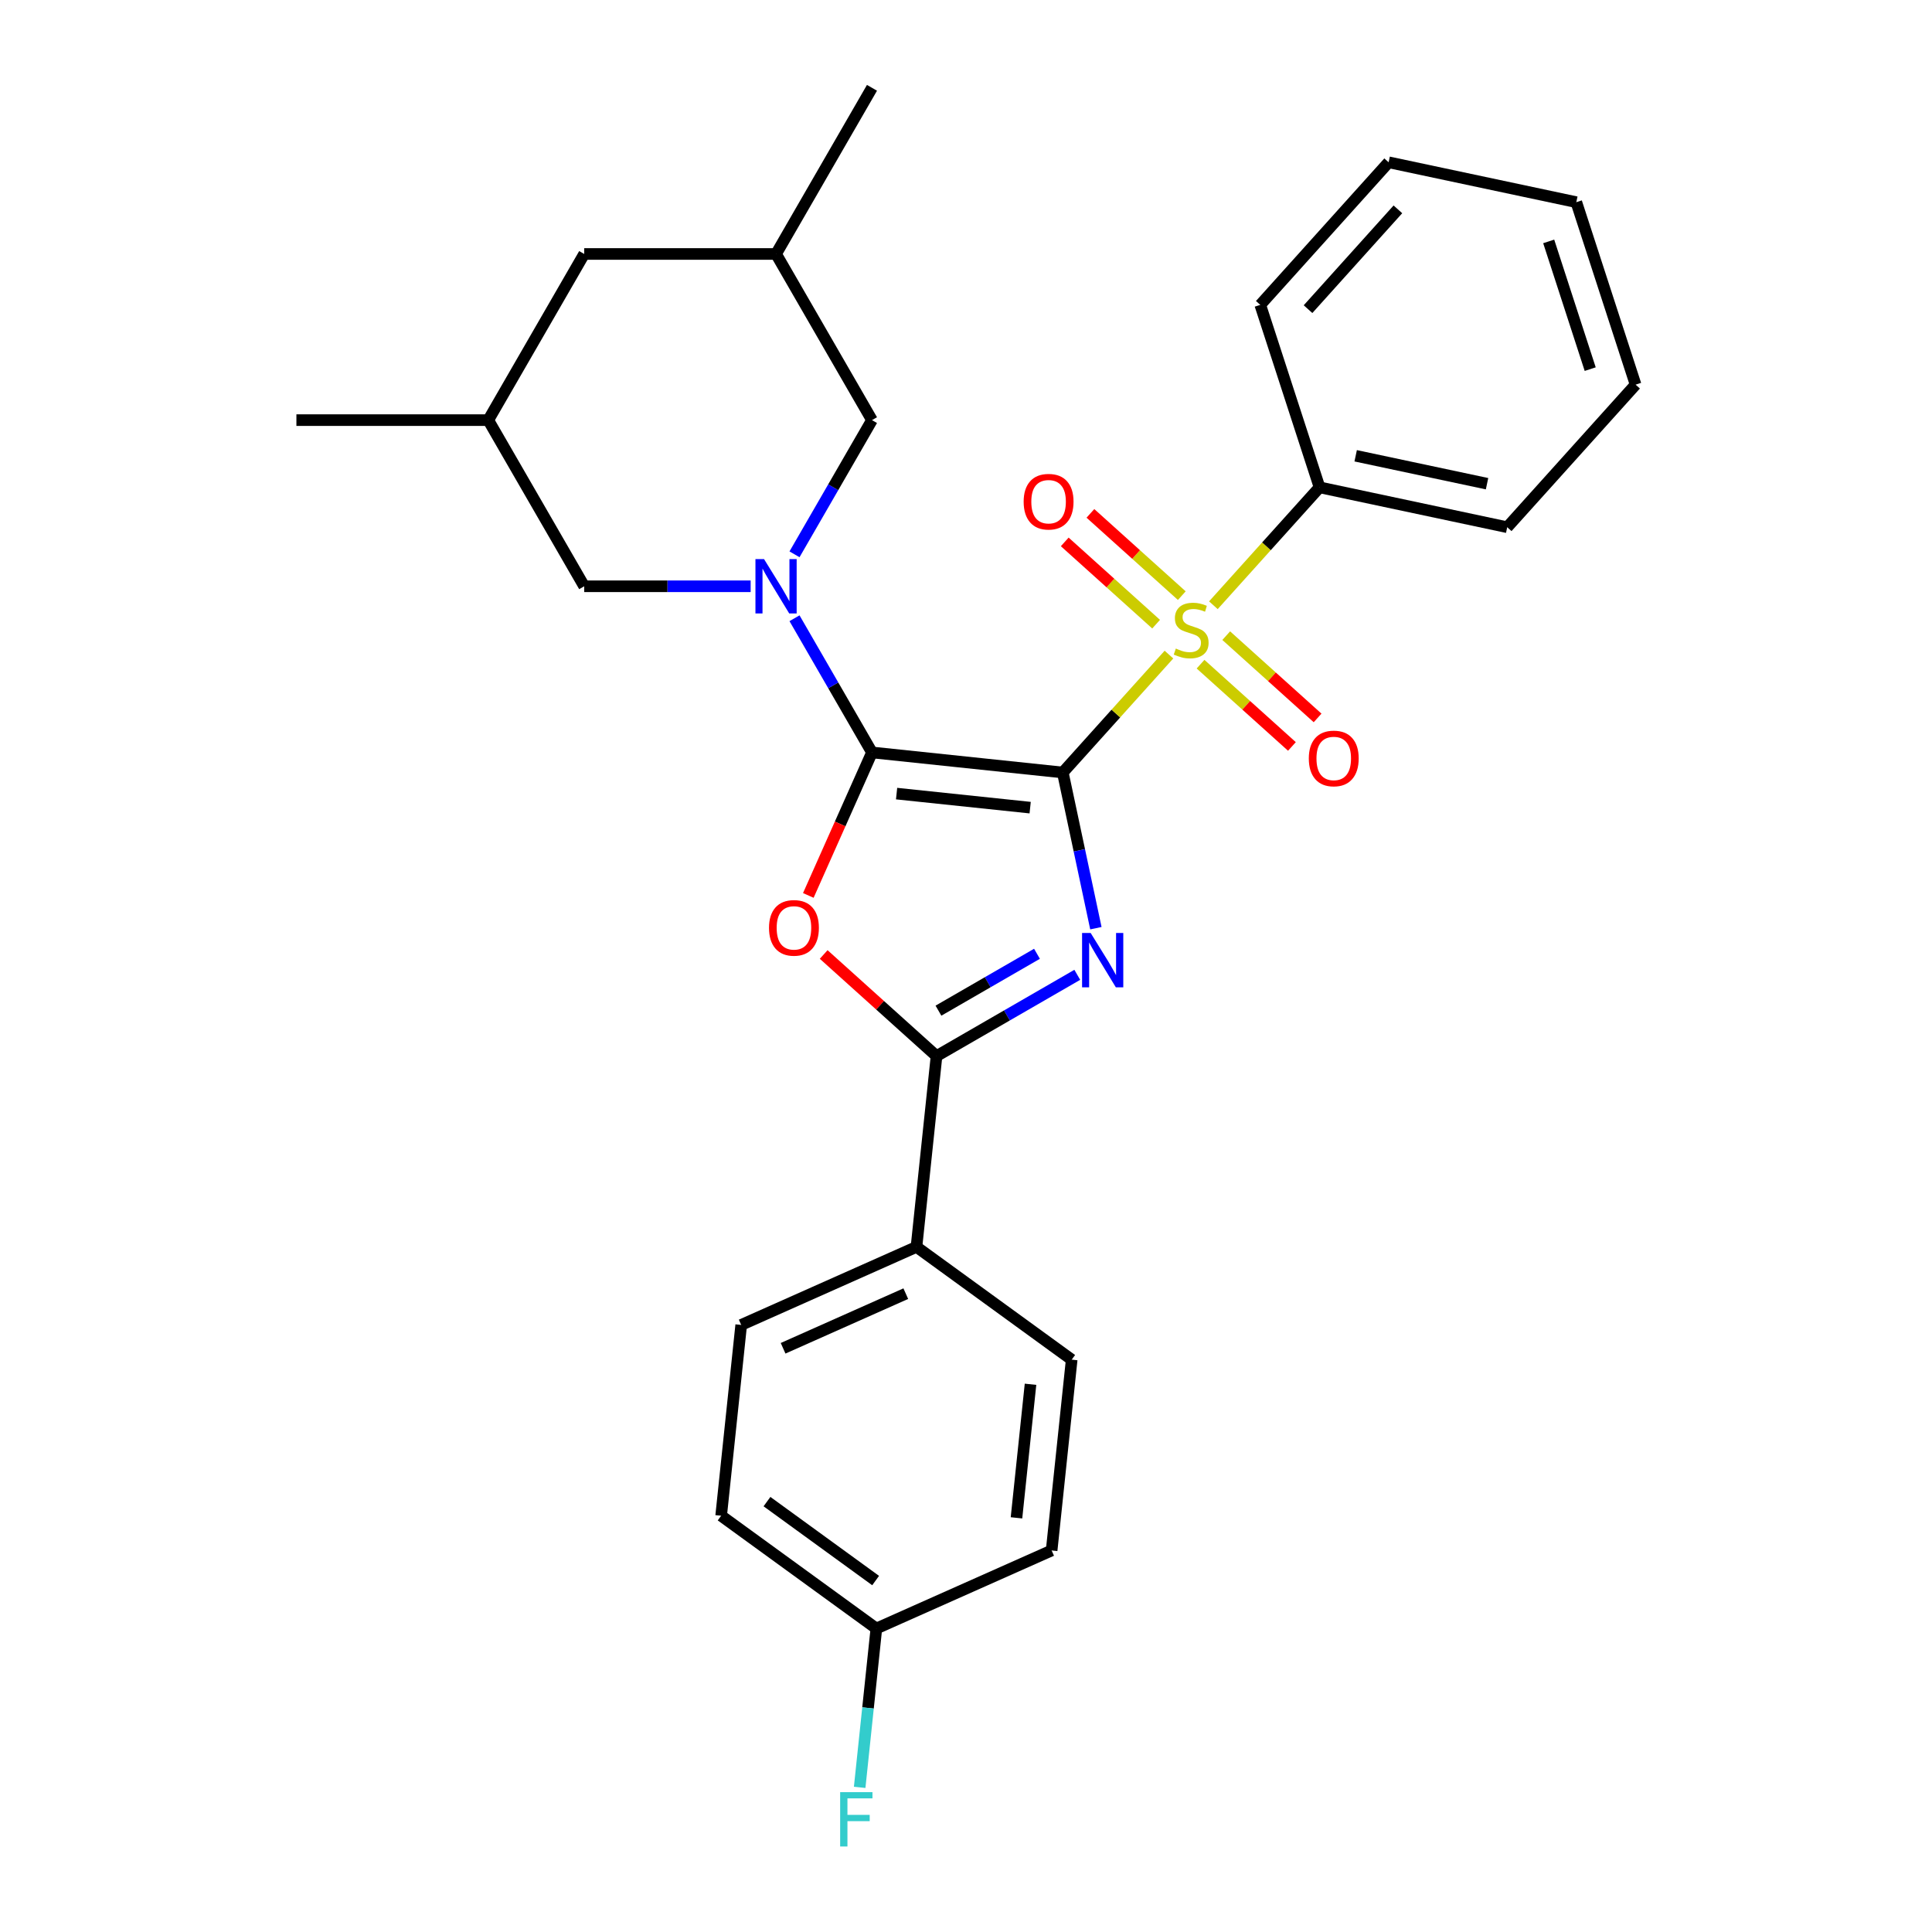 <?xml version='1.0' encoding='iso-8859-1'?>
<svg version='1.1' baseProfile='full'
              xmlns='http://www.w3.org/2000/svg'
                      xmlns:rdkit='http://www.rdkit.org/xml'
                      xmlns:xlink='http://www.w3.org/1999/xlink'
                  xml:space='preserve'
width='1000px' height='1000px' viewBox='0 0 1000 1000'>
<!-- END OF HEADER -->
<rect style='opacity:1.0;fill:#FFFFFF;stroke:none' width='1000' height='1000' x='0' y='0'> </rect>
<path class='bond-0' d='M 550.099,399.84 L 451.337,389.46' style='fill:none;fill-rule:evenodd;stroke:#000000;stroke-width:6px;stroke-linecap:butt;stroke-linejoin:miter;stroke-opacity:1' />
<path class='bond-0' d='M 533.209,418.035 L 464.075,410.769' style='fill:none;fill-rule:evenodd;stroke:#000000;stroke-width:6px;stroke-linecap:butt;stroke-linejoin:miter;stroke-opacity:1' />
<path class='bond-1' d='M 550.099,399.84 L 558.664,440.136' style='fill:none;fill-rule:evenodd;stroke:#000000;stroke-width:6px;stroke-linecap:butt;stroke-linejoin:miter;stroke-opacity:1' />
<path class='bond-1' d='M 558.664,440.136 L 567.229,480.431' style='fill:none;fill-rule:evenodd;stroke:#0000FF;stroke-width:6px;stroke-linecap:butt;stroke-linejoin:miter;stroke-opacity:1' />
<path class='bond-2' d='M 550.099,399.84 L 577.573,369.326' style='fill:none;fill-rule:evenodd;stroke:#000000;stroke-width:6px;stroke-linecap:butt;stroke-linejoin:miter;stroke-opacity:1' />
<path class='bond-2' d='M 577.573,369.326 L 605.048,338.813' style='fill:none;fill-rule:evenodd;stroke:#CCCC00;stroke-width:6px;stroke-linecap:butt;stroke-linejoin:miter;stroke-opacity:1' />
<path class='bond-3' d='M 451.337,389.46 L 434.86,426.468' style='fill:none;fill-rule:evenodd;stroke:#000000;stroke-width:6px;stroke-linecap:butt;stroke-linejoin:miter;stroke-opacity:1' />
<path class='bond-3' d='M 434.86,426.468 L 418.383,463.477' style='fill:none;fill-rule:evenodd;stroke:#FF0000;stroke-width:6px;stroke-linecap:butt;stroke-linejoin:miter;stroke-opacity:1' />
<path class='bond-4' d='M 451.337,389.46 L 431.287,354.731' style='fill:none;fill-rule:evenodd;stroke:#000000;stroke-width:6px;stroke-linecap:butt;stroke-linejoin:miter;stroke-opacity:1' />
<path class='bond-4' d='M 431.287,354.731 L 411.236,320.003' style='fill:none;fill-rule:evenodd;stroke:#0000FF;stroke-width:6px;stroke-linecap:butt;stroke-linejoin:miter;stroke-opacity:1' />
<path class='bond-5' d='M 557.598,504.567 L 521.171,525.598' style='fill:none;fill-rule:evenodd;stroke:#0000FF;stroke-width:6px;stroke-linecap:butt;stroke-linejoin:miter;stroke-opacity:1' />
<path class='bond-5' d='M 521.171,525.598 L 484.744,546.628' style='fill:none;fill-rule:evenodd;stroke:#000000;stroke-width:6px;stroke-linecap:butt;stroke-linejoin:miter;stroke-opacity:1' />
<path class='bond-5' d='M 536.739,493.676 L 511.24,508.397' style='fill:none;fill-rule:evenodd;stroke:#0000FF;stroke-width:6px;stroke-linecap:butt;stroke-linejoin:miter;stroke-opacity:1' />
<path class='bond-5' d='M 511.24,508.397 L 485.742,523.119' style='fill:none;fill-rule:evenodd;stroke:#000000;stroke-width:6px;stroke-linecap:butt;stroke-linejoin:miter;stroke-opacity:1' />
<path class='bond-6' d='M 611.693,308.307 L 588.046,287.016' style='fill:none;fill-rule:evenodd;stroke:#CCCC00;stroke-width:6px;stroke-linecap:butt;stroke-linejoin:miter;stroke-opacity:1' />
<path class='bond-6' d='M 588.046,287.016 L 564.399,265.724' style='fill:none;fill-rule:evenodd;stroke:#FF0000;stroke-width:6px;stroke-linecap:butt;stroke-linejoin:miter;stroke-opacity:1' />
<path class='bond-6' d='M 598.403,323.067 L 574.756,301.775' style='fill:none;fill-rule:evenodd;stroke:#CCCC00;stroke-width:6px;stroke-linecap:butt;stroke-linejoin:miter;stroke-opacity:1' />
<path class='bond-6' d='M 574.756,301.775 L 551.11,280.484' style='fill:none;fill-rule:evenodd;stroke:#FF0000;stroke-width:6px;stroke-linecap:butt;stroke-linejoin:miter;stroke-opacity:1' />
<path class='bond-7' d='M 621.402,343.776 L 645.049,365.067' style='fill:none;fill-rule:evenodd;stroke:#CCCC00;stroke-width:6px;stroke-linecap:butt;stroke-linejoin:miter;stroke-opacity:1' />
<path class='bond-7' d='M 645.049,365.067 L 668.696,386.359' style='fill:none;fill-rule:evenodd;stroke:#FF0000;stroke-width:6px;stroke-linecap:butt;stroke-linejoin:miter;stroke-opacity:1' />
<path class='bond-7' d='M 634.692,329.016 L 658.339,350.307' style='fill:none;fill-rule:evenodd;stroke:#CCCC00;stroke-width:6px;stroke-linecap:butt;stroke-linejoin:miter;stroke-opacity:1' />
<path class='bond-7' d='M 658.339,350.307 L 681.985,371.599' style='fill:none;fill-rule:evenodd;stroke:#FF0000;stroke-width:6px;stroke-linecap:butt;stroke-linejoin:miter;stroke-opacity:1' />
<path class='bond-11' d='M 628.047,313.27 L 655.521,282.756' style='fill:none;fill-rule:evenodd;stroke:#CCCC00;stroke-width:6px;stroke-linecap:butt;stroke-linejoin:miter;stroke-opacity:1' />
<path class='bond-11' d='M 655.521,282.756 L 682.996,252.243' style='fill:none;fill-rule:evenodd;stroke:#000000;stroke-width:6px;stroke-linecap:butt;stroke-linejoin:miter;stroke-opacity:1' />
<path class='bond-28' d='M 426.338,494.039 L 455.541,520.334' style='fill:none;fill-rule:evenodd;stroke:#FF0000;stroke-width:6px;stroke-linecap:butt;stroke-linejoin:miter;stroke-opacity:1' />
<path class='bond-28' d='M 455.541,520.334 L 484.744,546.628' style='fill:none;fill-rule:evenodd;stroke:#000000;stroke-width:6px;stroke-linecap:butt;stroke-linejoin:miter;stroke-opacity:1' />
<path class='bond-8' d='M 411.236,286.914 L 431.287,252.186' style='fill:none;fill-rule:evenodd;stroke:#0000FF;stroke-width:6px;stroke-linecap:butt;stroke-linejoin:miter;stroke-opacity:1' />
<path class='bond-8' d='M 431.287,252.186 L 451.337,217.457' style='fill:none;fill-rule:evenodd;stroke:#000000;stroke-width:6px;stroke-linecap:butt;stroke-linejoin:miter;stroke-opacity:1' />
<path class='bond-9' d='M 388.536,303.458 L 345.457,303.458' style='fill:none;fill-rule:evenodd;stroke:#0000FF;stroke-width:6px;stroke-linecap:butt;stroke-linejoin:miter;stroke-opacity:1' />
<path class='bond-9' d='M 345.457,303.458 L 302.379,303.458' style='fill:none;fill-rule:evenodd;stroke:#000000;stroke-width:6px;stroke-linecap:butt;stroke-linejoin:miter;stroke-opacity:1' />
<path class='bond-10' d='M 484.744,546.628 L 474.364,645.39' style='fill:none;fill-rule:evenodd;stroke:#000000;stroke-width:6px;stroke-linecap:butt;stroke-linejoin:miter;stroke-opacity:1' />
<path class='bond-14' d='M 451.337,217.457 L 401.684,131.456' style='fill:none;fill-rule:evenodd;stroke:#000000;stroke-width:6px;stroke-linecap:butt;stroke-linejoin:miter;stroke-opacity:1' />
<path class='bond-15' d='M 302.379,303.458 L 252.726,217.457' style='fill:none;fill-rule:evenodd;stroke:#000000;stroke-width:6px;stroke-linecap:butt;stroke-linejoin:miter;stroke-opacity:1' />
<path class='bond-12' d='M 474.364,645.39 L 383.644,685.781' style='fill:none;fill-rule:evenodd;stroke:#000000;stroke-width:6px;stroke-linecap:butt;stroke-linejoin:miter;stroke-opacity:1' />
<path class='bond-12' d='M 468.834,669.593 L 405.33,697.867' style='fill:none;fill-rule:evenodd;stroke:#000000;stroke-width:6px;stroke-linecap:butt;stroke-linejoin:miter;stroke-opacity:1' />
<path class='bond-13' d='M 474.364,645.39 L 554.704,703.761' style='fill:none;fill-rule:evenodd;stroke:#000000;stroke-width:6px;stroke-linecap:butt;stroke-linejoin:miter;stroke-opacity:1' />
<path class='bond-21' d='M 682.996,252.243 L 780.132,272.89' style='fill:none;fill-rule:evenodd;stroke:#000000;stroke-width:6px;stroke-linecap:butt;stroke-linejoin:miter;stroke-opacity:1' />
<path class='bond-21' d='M 701.696,235.913 L 769.691,250.366' style='fill:none;fill-rule:evenodd;stroke:#000000;stroke-width:6px;stroke-linecap:butt;stroke-linejoin:miter;stroke-opacity:1' />
<path class='bond-22' d='M 682.996,252.243 L 652.309,157.798' style='fill:none;fill-rule:evenodd;stroke:#000000;stroke-width:6px;stroke-linecap:butt;stroke-linejoin:miter;stroke-opacity:1' />
<path class='bond-19' d='M 383.644,685.781 L 373.264,784.543' style='fill:none;fill-rule:evenodd;stroke:#000000;stroke-width:6px;stroke-linecap:butt;stroke-linejoin:miter;stroke-opacity:1' />
<path class='bond-18' d='M 554.704,703.761 L 544.324,802.522' style='fill:none;fill-rule:evenodd;stroke:#000000;stroke-width:6px;stroke-linecap:butt;stroke-linejoin:miter;stroke-opacity:1' />
<path class='bond-18' d='M 533.395,716.499 L 526.129,785.632' style='fill:none;fill-rule:evenodd;stroke:#000000;stroke-width:6px;stroke-linecap:butt;stroke-linejoin:miter;stroke-opacity:1' />
<path class='bond-24' d='M 401.684,131.456 L 451.337,45.455' style='fill:none;fill-rule:evenodd;stroke:#000000;stroke-width:6px;stroke-linecap:butt;stroke-linejoin:miter;stroke-opacity:1' />
<path class='bond-31' d='M 401.684,131.456 L 302.379,131.456' style='fill:none;fill-rule:evenodd;stroke:#000000;stroke-width:6px;stroke-linecap:butt;stroke-linejoin:miter;stroke-opacity:1' />
<path class='bond-16' d='M 252.726,217.457 L 302.379,131.456' style='fill:none;fill-rule:evenodd;stroke:#000000;stroke-width:6px;stroke-linecap:butt;stroke-linejoin:miter;stroke-opacity:1' />
<path class='bond-23' d='M 252.726,217.457 L 153.42,217.457' style='fill:none;fill-rule:evenodd;stroke:#000000;stroke-width:6px;stroke-linecap:butt;stroke-linejoin:miter;stroke-opacity:1' />
<path class='bond-17' d='M 453.604,842.914 L 544.324,802.522' style='fill:none;fill-rule:evenodd;stroke:#000000;stroke-width:6px;stroke-linecap:butt;stroke-linejoin:miter;stroke-opacity:1' />
<path class='bond-20' d='M 453.604,842.914 L 449.283,884.022' style='fill:none;fill-rule:evenodd;stroke:#000000;stroke-width:6px;stroke-linecap:butt;stroke-linejoin:miter;stroke-opacity:1' />
<path class='bond-20' d='M 449.283,884.022 L 444.962,925.131' style='fill:none;fill-rule:evenodd;stroke:#33CCCC;stroke-width:6px;stroke-linecap:butt;stroke-linejoin:miter;stroke-opacity:1' />
<path class='bond-30' d='M 453.604,842.914 L 373.264,784.543' style='fill:none;fill-rule:evenodd;stroke:#000000;stroke-width:6px;stroke-linecap:butt;stroke-linejoin:miter;stroke-opacity:1' />
<path class='bond-30' d='M 453.227,818.09 L 396.989,777.231' style='fill:none;fill-rule:evenodd;stroke:#000000;stroke-width:6px;stroke-linecap:butt;stroke-linejoin:miter;stroke-opacity:1' />
<path class='bond-25' d='M 780.132,272.89 L 846.58,199.091' style='fill:none;fill-rule:evenodd;stroke:#000000;stroke-width:6px;stroke-linecap:butt;stroke-linejoin:miter;stroke-opacity:1' />
<path class='bond-26' d='M 652.309,157.798 L 718.757,83.999' style='fill:none;fill-rule:evenodd;stroke:#000000;stroke-width:6px;stroke-linecap:butt;stroke-linejoin:miter;stroke-opacity:1' />
<path class='bond-26' d='M 677.036,160.017 L 723.55,108.358' style='fill:none;fill-rule:evenodd;stroke:#000000;stroke-width:6px;stroke-linecap:butt;stroke-linejoin:miter;stroke-opacity:1' />
<path class='bond-29' d='M 846.58,199.091 L 815.893,104.646' style='fill:none;fill-rule:evenodd;stroke:#000000;stroke-width:6px;stroke-linecap:butt;stroke-linejoin:miter;stroke-opacity:1' />
<path class='bond-29' d='M 823.088,191.062 L 801.607,124.95' style='fill:none;fill-rule:evenodd;stroke:#000000;stroke-width:6px;stroke-linecap:butt;stroke-linejoin:miter;stroke-opacity:1' />
<path class='bond-27' d='M 718.757,83.999 L 815.893,104.646' style='fill:none;fill-rule:evenodd;stroke:#000000;stroke-width:6px;stroke-linecap:butt;stroke-linejoin:miter;stroke-opacity:1' />
<path  class='atom-2' d='M 564.529 482.914
L 573.745 497.81
Q 574.658 499.279, 576.128 501.941
Q 577.598 504.602, 577.677 504.761
L 577.677 482.914
L 581.411 482.914
L 581.411 511.037
L 577.558 511.037
L 567.667 494.751
Q 566.515 492.844, 565.284 490.66
Q 564.092 488.475, 563.735 487.8
L 563.735 511.037
L 560.08 511.037
L 560.08 482.914
L 564.529 482.914
' fill='#0000FF'/>
<path  class='atom-3' d='M 608.603 335.694
Q 608.921 335.813, 610.232 336.369
Q 611.542 336.925, 612.972 337.283
Q 614.442 337.601, 615.872 337.601
Q 618.533 337.601, 620.083 336.329
Q 621.632 335.019, 621.632 332.754
Q 621.632 331.205, 620.837 330.252
Q 620.083 329.299, 618.891 328.782
Q 617.699 328.266, 615.713 327.67
Q 613.211 326.915, 611.701 326.2
Q 610.232 325.485, 609.159 323.976
Q 608.126 322.466, 608.126 319.924
Q 608.126 316.389, 610.51 314.204
Q 612.933 312.019, 617.699 312.019
Q 620.957 312.019, 624.651 313.569
L 623.737 316.627
Q 620.361 315.237, 617.818 315.237
Q 615.078 315.237, 613.568 316.389
Q 612.059 317.501, 612.098 319.447
Q 612.098 320.957, 612.853 321.871
Q 613.648 322.784, 614.76 323.301
Q 615.912 323.817, 617.818 324.413
Q 620.361 325.207, 621.87 326.002
Q 623.38 326.796, 624.452 328.425
Q 625.564 330.014, 625.564 332.754
Q 625.564 336.647, 622.943 338.753
Q 620.361 340.818, 616.031 340.818
Q 613.528 340.818, 611.622 340.262
Q 609.755 339.746, 607.53 338.832
L 608.603 335.694
' fill='#CCCC00'/>
<path  class='atom-4' d='M 398.036 480.259
Q 398.036 473.507, 401.373 469.733
Q 404.709 465.959, 410.946 465.959
Q 417.182 465.959, 420.519 469.733
Q 423.856 473.507, 423.856 480.259
Q 423.856 487.092, 420.479 490.984
Q 417.103 494.837, 410.946 494.837
Q 404.749 494.837, 401.373 490.984
Q 398.036 487.131, 398.036 480.259
M 410.946 491.66
Q 415.236 491.66, 417.54 488.8
Q 419.883 485.9, 419.883 480.259
Q 419.883 474.738, 417.54 471.957
Q 415.236 469.137, 410.946 469.137
Q 406.656 469.137, 404.312 471.918
Q 402.008 474.698, 402.008 480.259
Q 402.008 485.94, 404.312 488.8
Q 406.656 491.66, 410.946 491.66
' fill='#FF0000'/>
<path  class='atom-5' d='M 395.468 289.397
L 404.683 304.293
Q 405.597 305.762, 407.067 308.424
Q 408.536 311.085, 408.616 311.244
L 408.616 289.397
L 412.35 289.397
L 412.35 317.52
L 408.497 317.52
L 398.606 301.234
Q 397.454 299.327, 396.222 297.143
Q 395.031 294.958, 394.673 294.283
L 394.673 317.52
L 391.019 317.52
L 391.019 289.397
L 395.468 289.397
' fill='#0000FF'/>
<path  class='atom-7' d='M 529.839 259.672
Q 529.839 252.92, 533.176 249.146
Q 536.512 245.372, 542.749 245.372
Q 548.985 245.372, 552.322 249.146
Q 555.659 252.92, 555.659 259.672
Q 555.659 266.505, 552.282 270.397
Q 548.906 274.25, 542.749 274.25
Q 536.552 274.25, 533.176 270.397
Q 529.839 266.544, 529.839 259.672
M 542.749 271.073
Q 547.039 271.073, 549.343 268.213
Q 551.686 265.313, 551.686 259.672
Q 551.686 254.151, 549.343 251.37
Q 547.039 248.55, 542.749 248.55
Q 538.459 248.55, 536.115 251.331
Q 533.811 254.111, 533.811 259.672
Q 533.811 265.353, 536.115 268.213
Q 538.459 271.073, 542.749 271.073
' fill='#FF0000'/>
<path  class='atom-8' d='M 677.436 392.569
Q 677.436 385.817, 680.773 382.043
Q 684.109 378.269, 690.346 378.269
Q 696.582 378.269, 699.919 382.043
Q 703.256 385.817, 703.256 392.569
Q 703.256 399.402, 699.879 403.294
Q 696.503 407.147, 690.346 407.147
Q 684.149 407.147, 680.773 403.294
Q 677.436 399.441, 677.436 392.569
M 690.346 403.97
Q 694.636 403.97, 696.94 401.11
Q 699.283 398.21, 699.283 392.569
Q 699.283 387.048, 696.94 384.267
Q 694.636 381.447, 690.346 381.447
Q 686.056 381.447, 683.712 384.228
Q 681.408 387.008, 681.408 392.569
Q 681.408 398.25, 683.712 401.11
Q 686.056 403.97, 690.346 403.97
' fill='#FF0000'/>
<path  class='atom-21' d='M 434.862 927.614
L 451.585 927.614
L 451.585 930.831
L 438.635 930.831
L 438.635 939.371
L 450.155 939.371
L 450.155 942.629
L 438.635 942.629
L 438.635 955.737
L 434.862 955.737
L 434.862 927.614
' fill='#33CCCC'/>
</svg>
